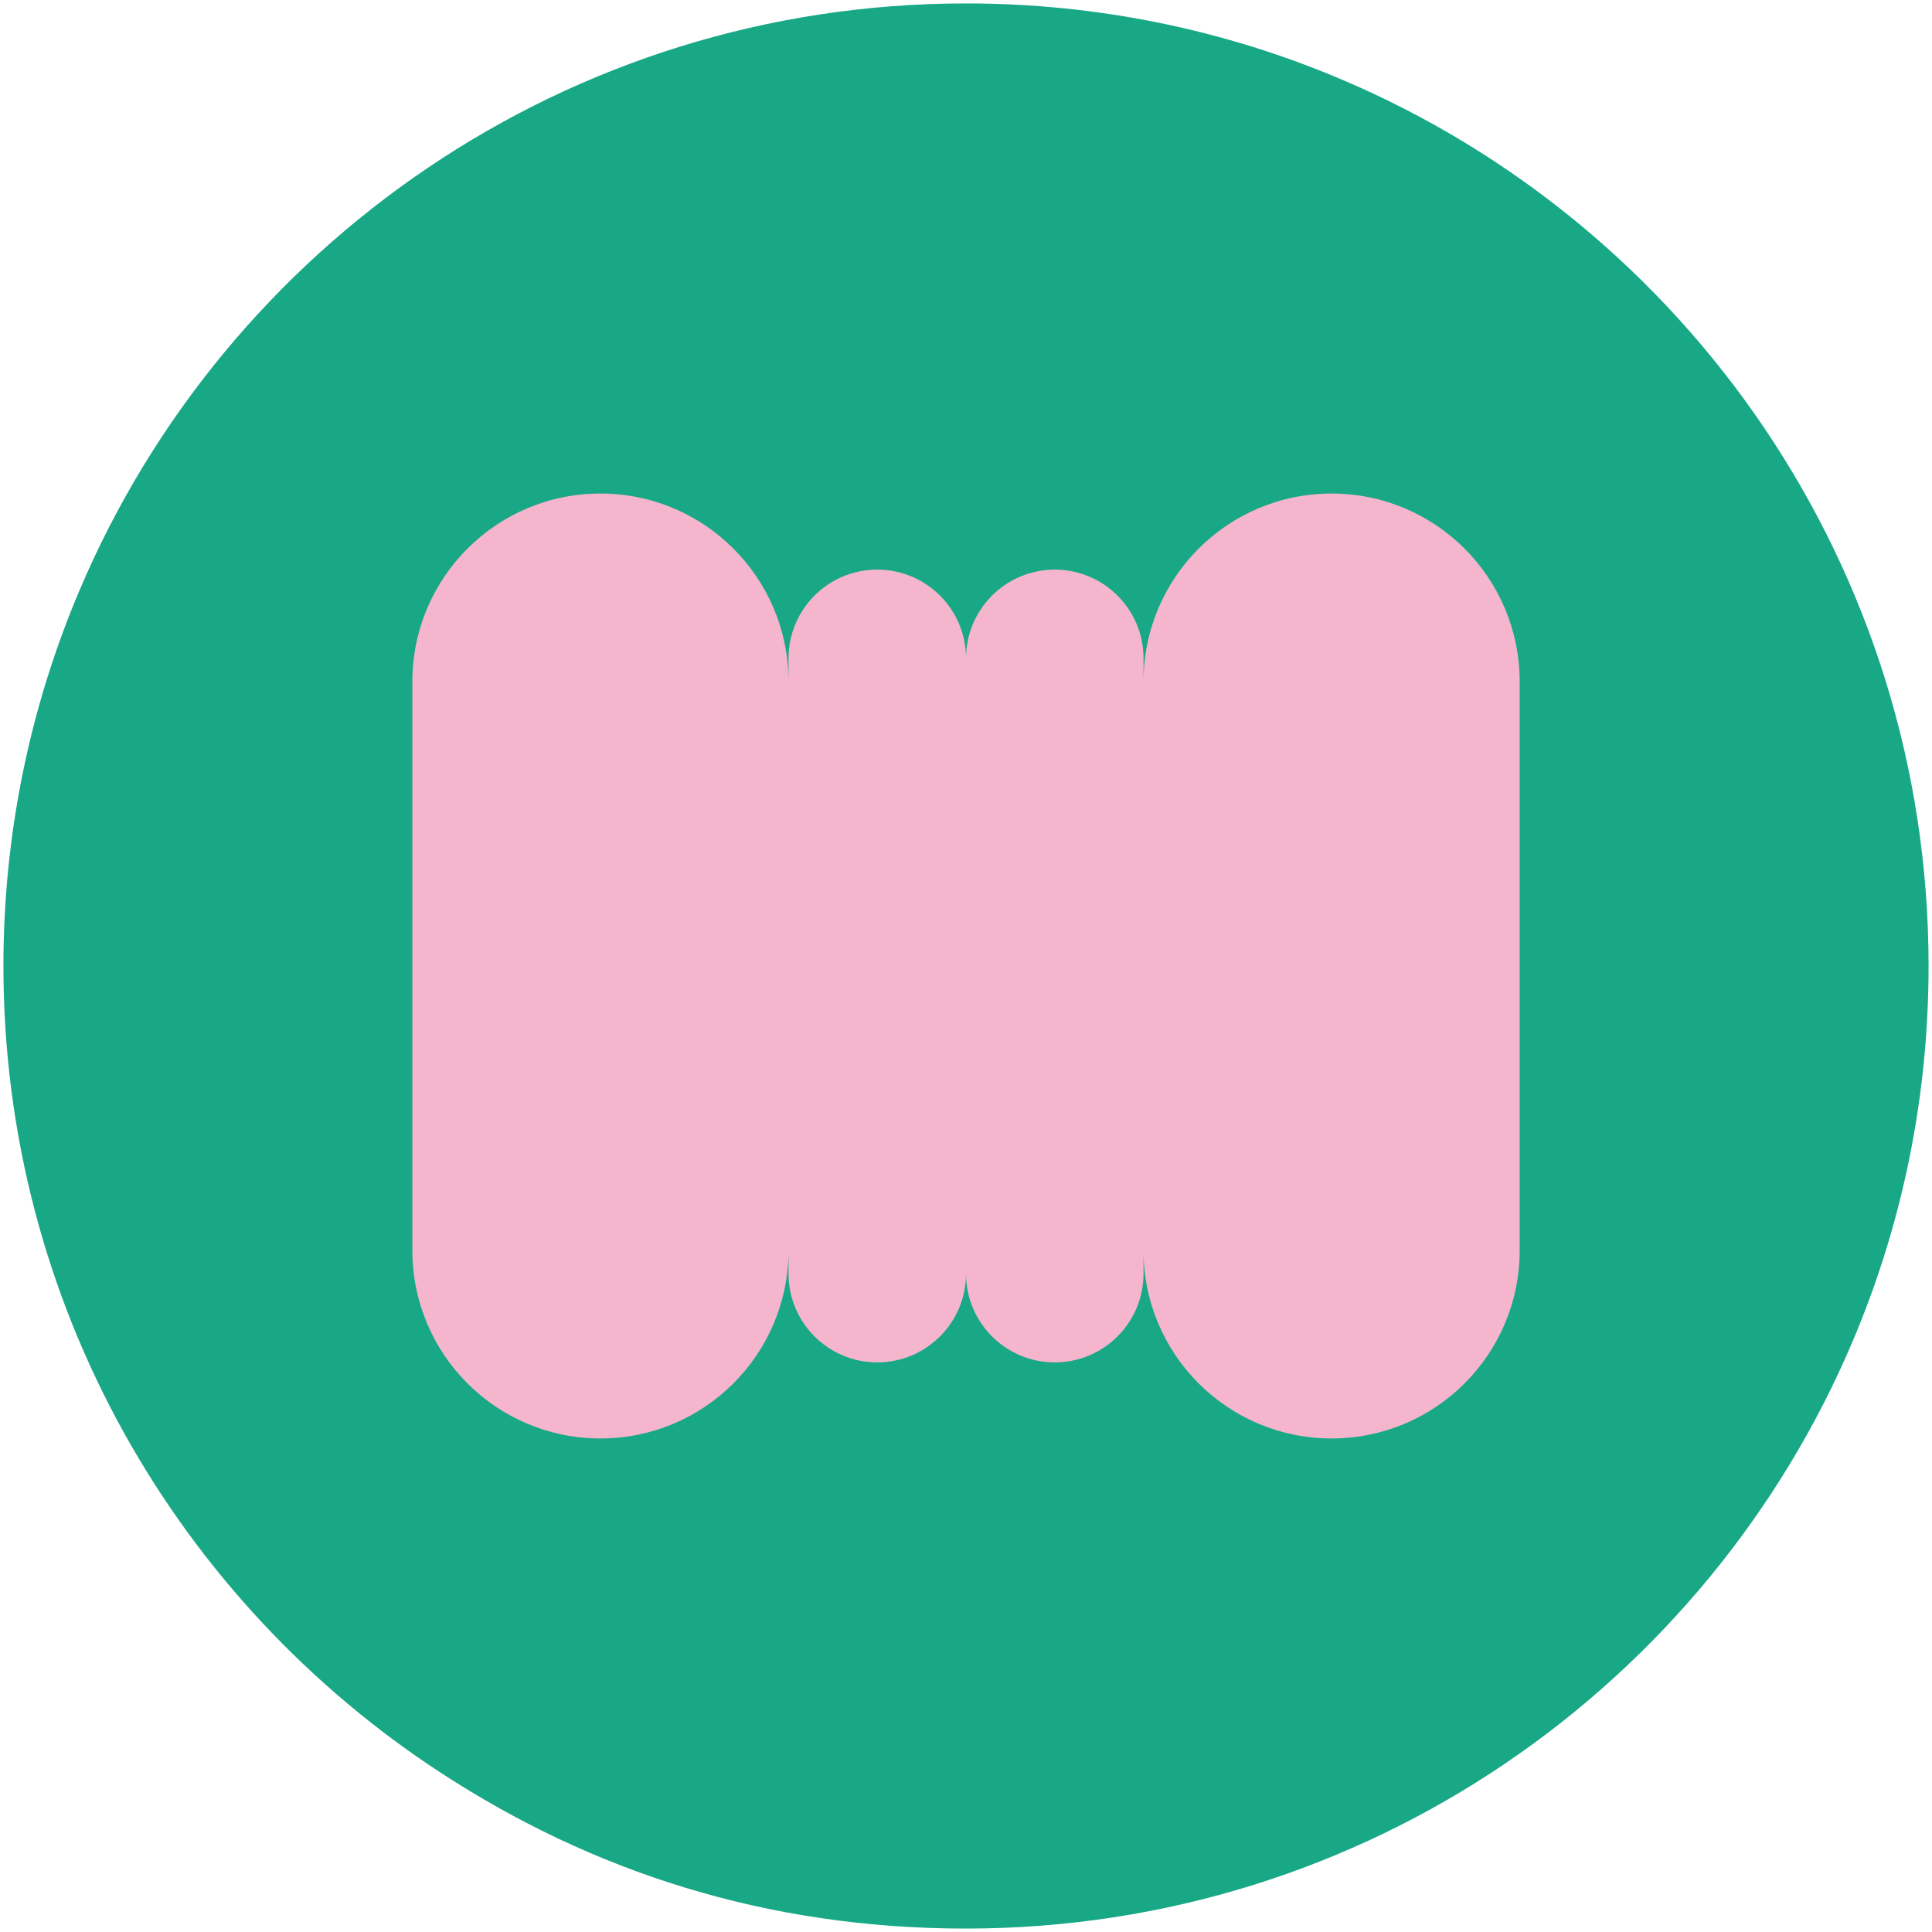 <svg xmlns="http://www.w3.org/2000/svg" version="1.1" xmlns:xlink="http://www.w3.org/1999/xlink" xmlns:svgjs="http://svgjs.dev/svgjs" width="282" height="282"><svg width="282" height="282" viewBox="0 0 282 282" fill="none" xmlns="http://www.w3.org/2000/svg">
<path d="M281.5 141C281.5 160.399 277.569 178.88 270.458 195.688C259.819 220.84 242.064 242.251 219.716 257.396C197.26 272.612 170.169 281.5 141 281.5C111.831 281.5 86.457 273.166 64.433 258.82C25.946 233.761 0.5 190.352 0.5 141C0.5 121.601 4.431 103.12 11.542 86.312C32.87 35.885 82.804 0.5 141 0.5C160.399 0.5 178.88 4.431 195.688 11.542C246.115 32.87 281.5 82.804 281.5 141Z" fill="#18A886"></path>
<path d="M194.364 72.038C179.203 72.038 166.912 84.329 166.912 99.49V96.097C166.912 88.942 161.112 83.143 153.957 83.143C146.802 83.143 141.003 88.942 141.003 96.097C141.003 88.942 135.203 83.143 128.048 83.143C120.893 83.143 115.093 88.942 115.093 96.097V99.49C115.093 84.329 102.802 72.038 87.641 72.038C72.48 72.038 60.189 84.329 60.189 99.49V182.51C60.189 197.671 72.48 209.962 87.641 209.962C102.802 209.962 115.093 197.671 115.093 182.51V185.903C115.093 193.058 120.893 198.858 128.048 198.858C135.203 198.858 141.003 193.058 141.003 185.903C141.003 193.058 146.802 198.858 153.957 198.858C161.112 198.858 166.912 193.058 166.912 185.903V182.51C166.912 197.671 179.203 209.962 194.364 209.962C209.525 209.962 221.816 197.671 221.816 182.51V99.49C221.816 84.329 209.525 72.038 194.364 72.038Z" fill="#F5B5CD"></path>
</svg><style>@media (prefers-color-scheme: light) { :root { filter: none; } }
@media (prefers-color-scheme: dark) { :root { filter: none; } }
</style></svg>